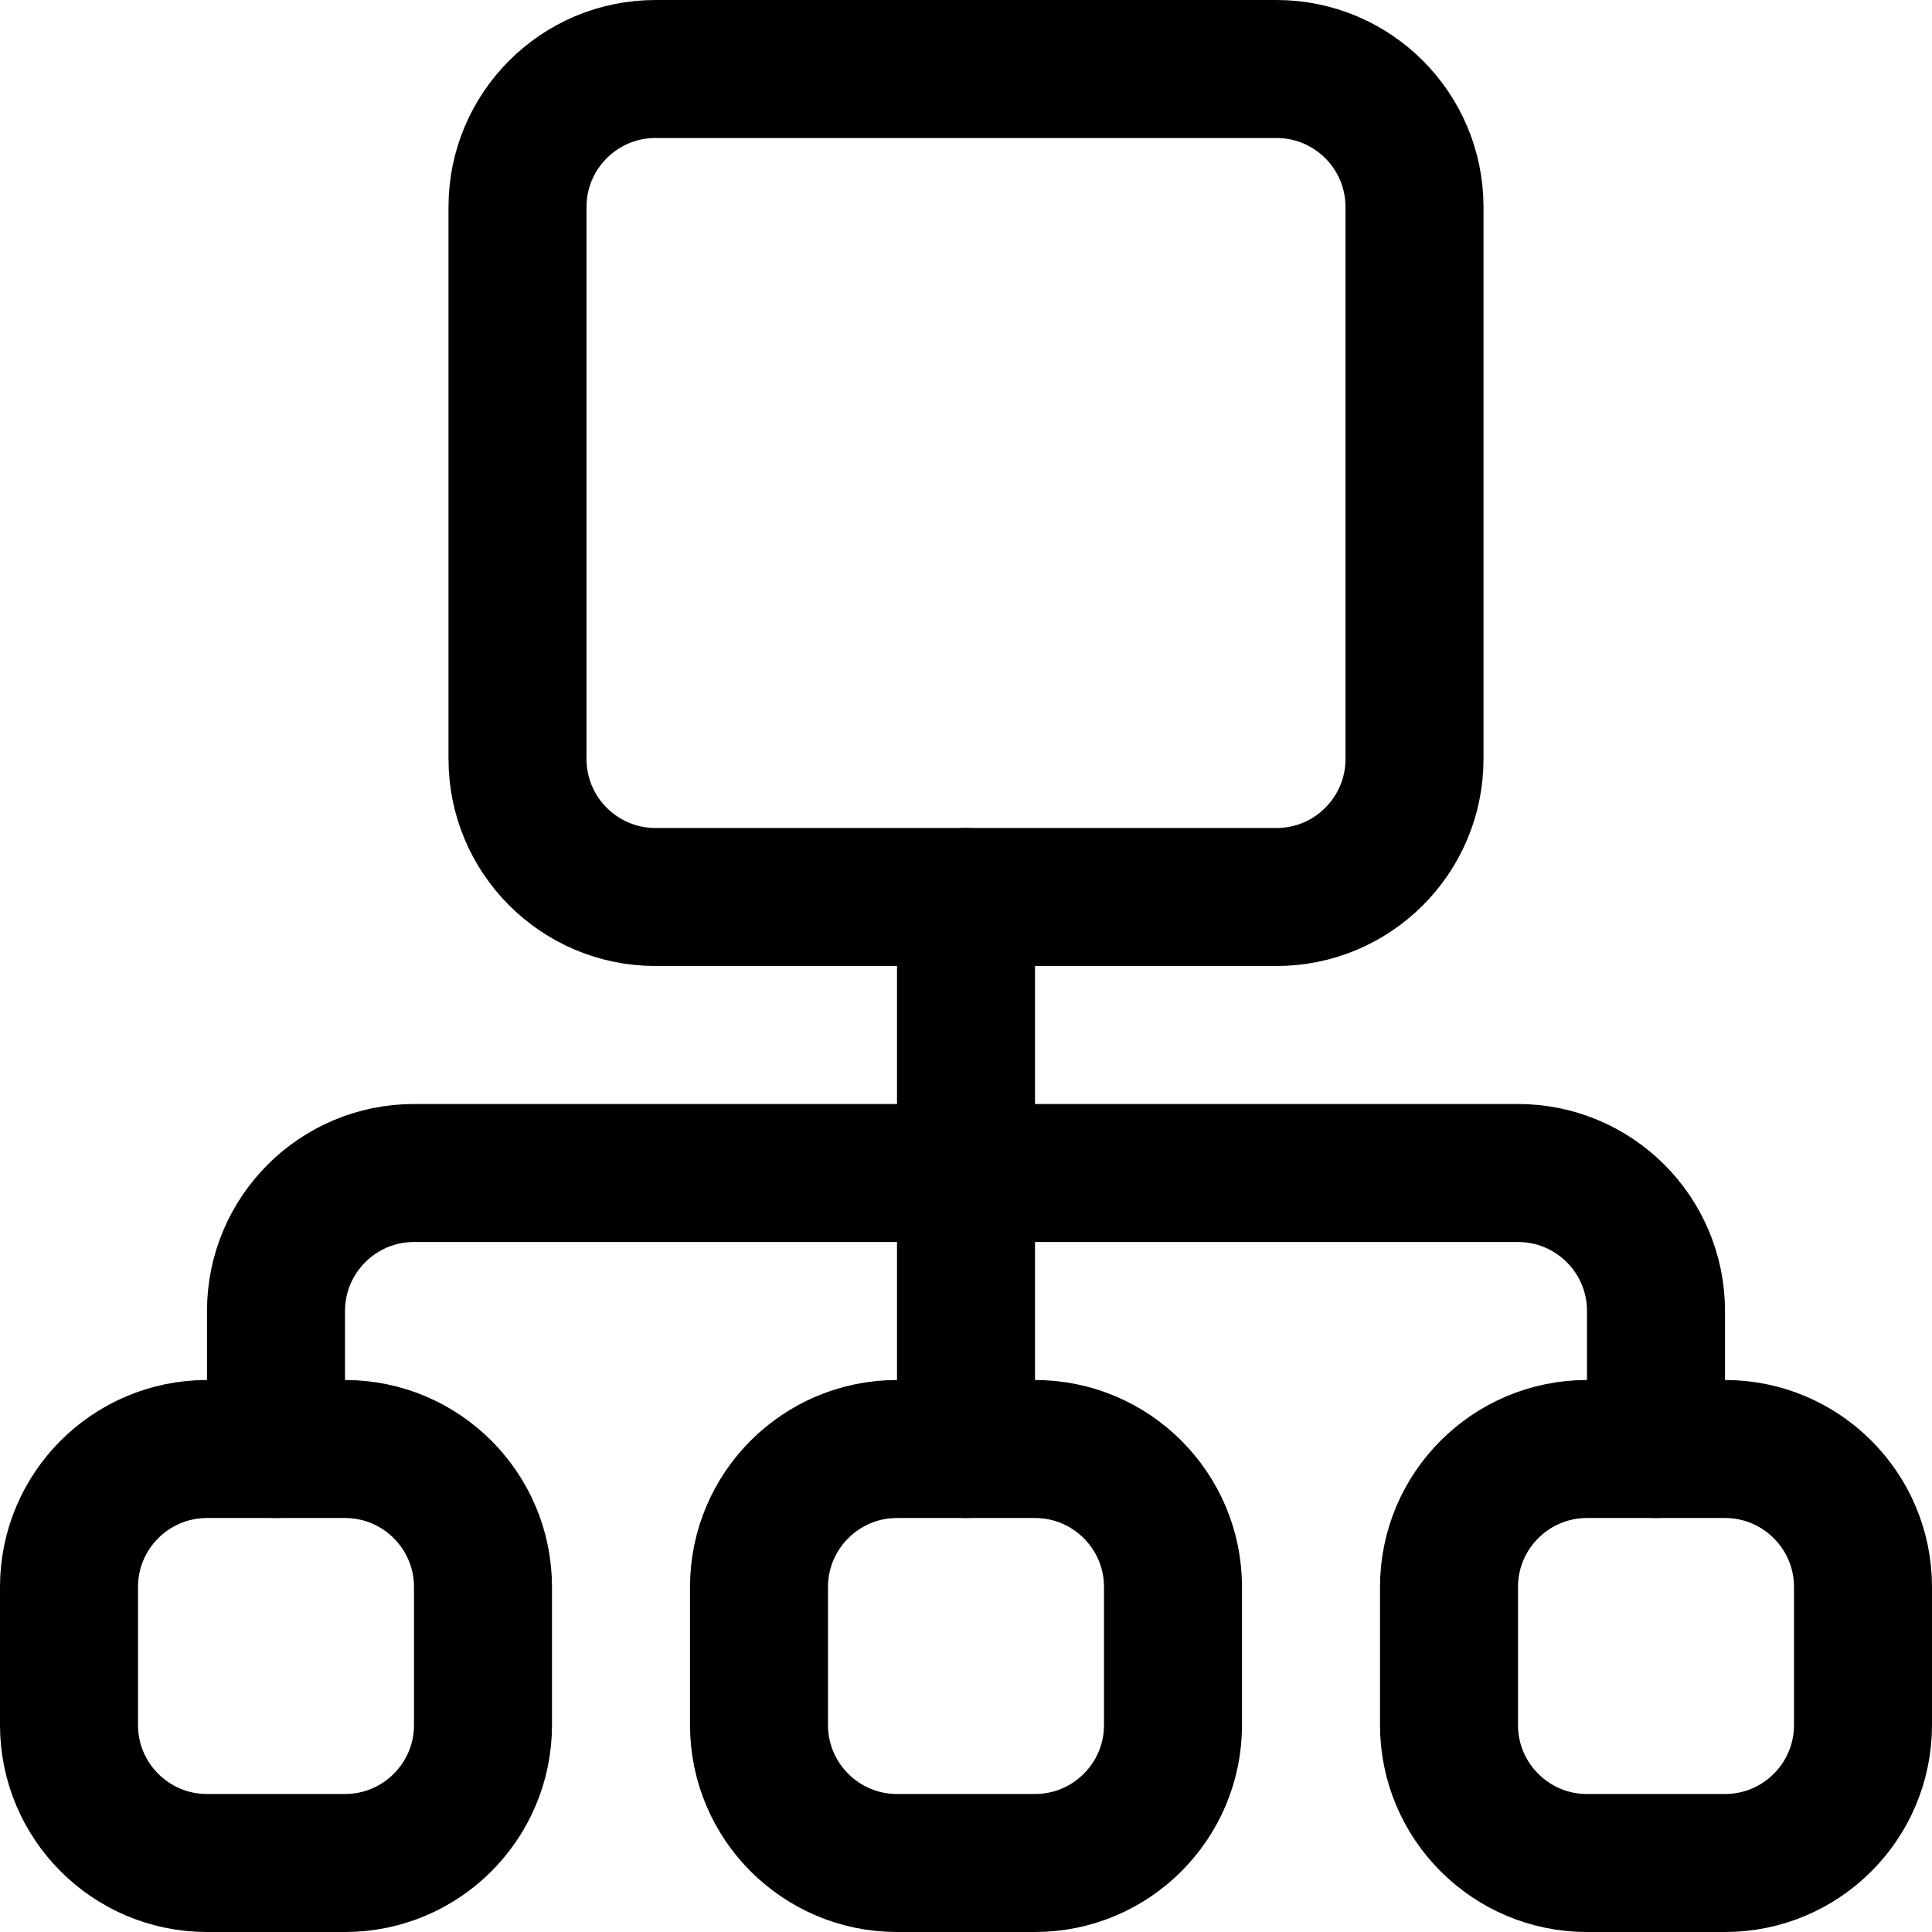 <svg xmlns="http://www.w3.org/2000/svg" fill="none" viewBox="0 0 14 14" height="14" width="14"><g id="hierarchy-14--node-organization-links-structure-link-nodes-network-hierarchy"><path id="Vector 2255" stroke="#000" stroke-linecap="round" stroke-linejoin="round" d="M3.75 5.5v-4c0 -0.552 0.448 -1 1 -1h4.5c0.552 0 1 0.448 1 1v4c0 0.552 -0.448 1 -1 1h-4.5c-0.552 0 -1 -0.448 -1 -1Z" stroke-width="1"></path><path id="Vector 2256" stroke="#000" stroke-linecap="round" stroke-linejoin="round" d="M7 6.5v4" stroke-width="1"></path><path id="Vector 2257" stroke="#000" stroke-linecap="round" stroke-linejoin="round" d="M2 10.5v-1c0 -0.552 0.448 -1 1 -1h8c0.552 0 1 0.448 1 1v1" stroke-width="1"></path><path id="Vector 2258" stroke="#000" stroke-linecap="round" stroke-linejoin="round" d="M0.5 12.5v-1c0 -0.552 0.448 -1 1 -1h1c0.552 0 1 0.448 1 1v1c0 0.552 -0.448 1 -1 1h-1c-0.552 0 -1 -0.448 -1 -1Z" stroke-width="1"></path><path id="Vector 2259" stroke="#000" stroke-linecap="round" stroke-linejoin="round" d="M5.5 12.5v-1c0 -0.552 0.448 -1 1 -1h1c0.552 0 1 0.448 1 1v1c0 0.552 -0.448 1 -1 1h-1c-0.552 0 -1 -0.448 -1 -1Z" stroke-width="1"></path><path id="Vector 2260" stroke="#000" stroke-linecap="round" stroke-linejoin="round" d="M10.5 12.5v-1c0 -0.552 0.448 -1 1 -1h1c0.552 0 1 0.448 1 1v1c0 0.552 -0.448 1 -1 1h-1c-0.552 0 -1 -0.448 -1 -1Z" stroke-width="1"></path></g></svg>